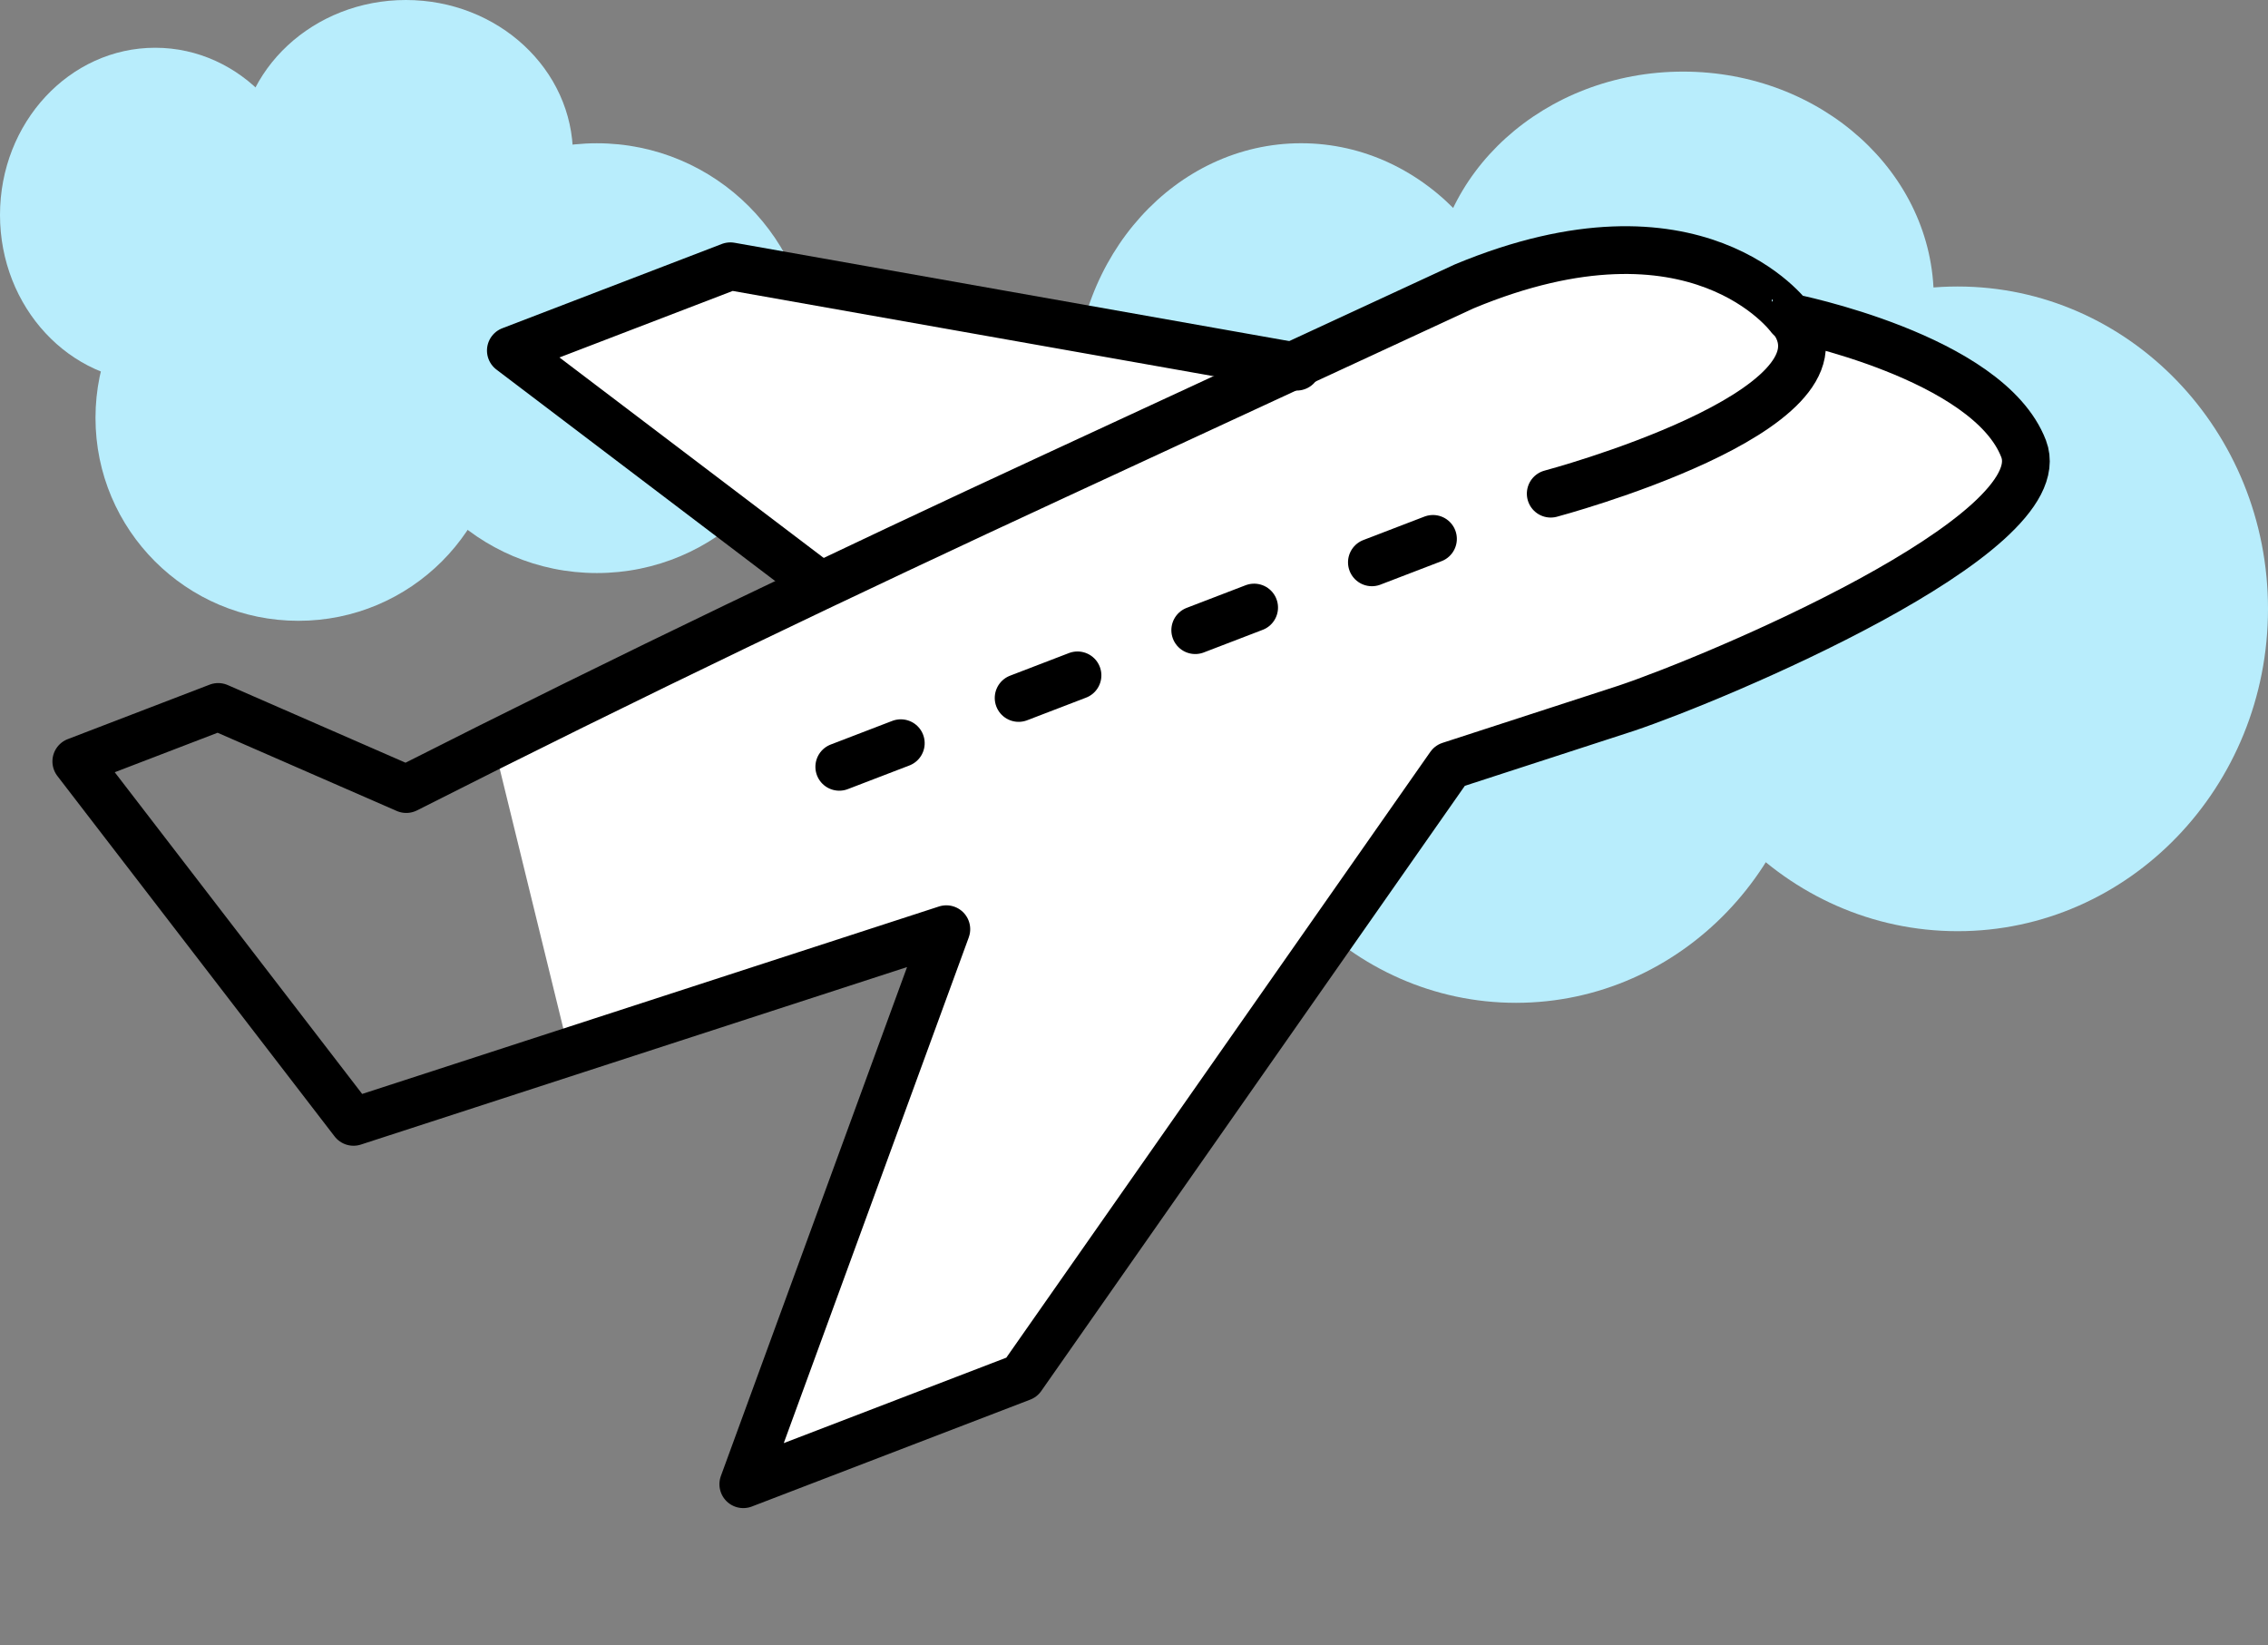 <svg xmlns="http://www.w3.org/2000/svg" width="95" height="68.911" viewBox="0 0 95 68.911">
  <rect x="0" y="0" width="95" height="68.911" fill="#808080" stroke="none"/>
  <g id="Group_10013" data-name="Group 10013" transform="translate(-252 -3730.001)">
    <g id="Group_4442" data-name="Group 4442" transform="translate(-18.586 356.246)">
      <circle id="Ellipse_354" data-name="Ellipse 354" cx="9" cy="9" r="9" transform="translate(286.586 3379.755)" fill="#b8edfc"/>
      <ellipse id="Ellipse_356" data-name="Ellipse 356" cx="7" cy="6.5" rx="7" ry="6.5" transform="translate(280.586 3373.755)" fill="#b8edfc"/>
      <ellipse id="Ellipse_358" data-name="Ellipse 358" cx="6.5" cy="7" rx="6.5" ry="7" transform="translate(270.586 3375.755)" fill="#b8edfc"/>
      <circle id="Ellipse_357" data-name="Ellipse 357" cx="8.5" cy="8.5" r="8.5" transform="translate(274.586 3382.755)" fill="#b8edfc"/>
    </g>
    <ellipse id="Ellipse_354-2" data-name="Ellipse 354" cx="13" cy="13.5" rx="13" ry="13.5" transform="translate(321 3742)" fill="#b8edfc"/>
    <ellipse id="Ellipse_356-2" data-name="Ellipse 356" cx="10.5" cy="9.5" rx="10.5" ry="9.5" transform="translate(312 3733)" fill="#b8edfc"/>
    <ellipse id="Ellipse_358-2" data-name="Ellipse 358" cx="9.5" cy="10.5" rx="9.5" ry="10.5" transform="translate(297 3736)" fill="#b8edfc"/>
    <ellipse id="Ellipse_357-2" data-name="Ellipse 357" cx="12.5" cy="13" rx="12.5" ry="13" transform="translate(303 3746)" fill="#b8edfc"/>
    <g id="Group_4441" data-name="Group 4441" transform="translate(7 370)">
      <path id="Path_9392" data-name="Path 9392" d="M-23129.25-14895.546l13.594-6.721-12.5-10.025,8.635-3.641,23.277,4.347,13.355-4.789,5.205.442,3.232,2.919,5.313,1.428,3.809,2.563-.658,3.681-14.1,7.589-9.1,2.95-18.2,25.768-10.916,4.28,7.742-23.128-15.582,5.021Z" transform="translate(23395 18287)" fill="#fff"/>
      <g id="Group_4440" data-name="Group 4440" transform="translate(-973.68 2329.52) rotate(-21)">
        <path id="Path_9388" data-name="Path 9388" d="M1004.133,1510.435s13.3,1.422,12.072-3.185" transform="translate(-182.457 -69.082)" fill="none" stroke="#000" stroke-linecap="round" stroke-linejoin="round" stroke-width="2"/>
        <path id="Path_9389" data-name="Path 9389" d="M791.511,1414.816" transform="translate(-23.55)" fill="none" stroke="#000" stroke-linecap="round" stroke-linejoin="round" stroke-width="2"/>
        <path id="Path_9390" data-name="Path 9390" d="M821.405,1475.946l-18.8,1.263c-9.692.651-19.579,1.429-30.117,2.511l-6.122-6.034H760l5.431,18.254,10.94.573,15.134.793-16.27,18.653h12.49l25.926-17.492,7.754.406c3.884.17,19.438-.292,19.438-4.18,0-4.142-7.169-8.647-7.169-8.647S831.968,1475.654,821.405,1475.946Z" transform="translate(0 -43.997)" fill="none" stroke="#000" stroke-linecap="round" stroke-linejoin="round" stroke-width="2"/>
        <path id="Path_9391" data-name="Path 9391" d="M882.166,1448.346l-20.642-12.428h-9.849l8.345,13.449" transform="translate(-68.515 -15.771)" fill="none" stroke="#000" stroke-linecap="round" stroke-linejoin="round" stroke-width="2"/>
        <line id="Line_1085" data-name="Line 1085" x1="2.761" transform="translate(789.755 1441.353)" fill="none" stroke="#000" stroke-linecap="round" stroke-linejoin="round" stroke-width="2"/>
        <line id="Line_1086" data-name="Line 1086" x1="2.642" transform="translate(797.802 1441.353)" fill="none" stroke="#000" stroke-linecap="round" stroke-linejoin="round" stroke-width="2"/>
        <line id="Line_1087" data-name="Line 1087" x1="2.643" transform="translate(805.726 1441.353)" fill="none" stroke="#000" stroke-linecap="round" stroke-linejoin="round" stroke-width="2"/>
        <line id="Line_1088" data-name="Line 1088" x1="2.741" transform="translate(813.652 1441.353)" fill="none" stroke="#000" stroke-linecap="round" stroke-linejoin="round" stroke-width="2"/>
      </g>
    </g>
  </g>
</svg>
